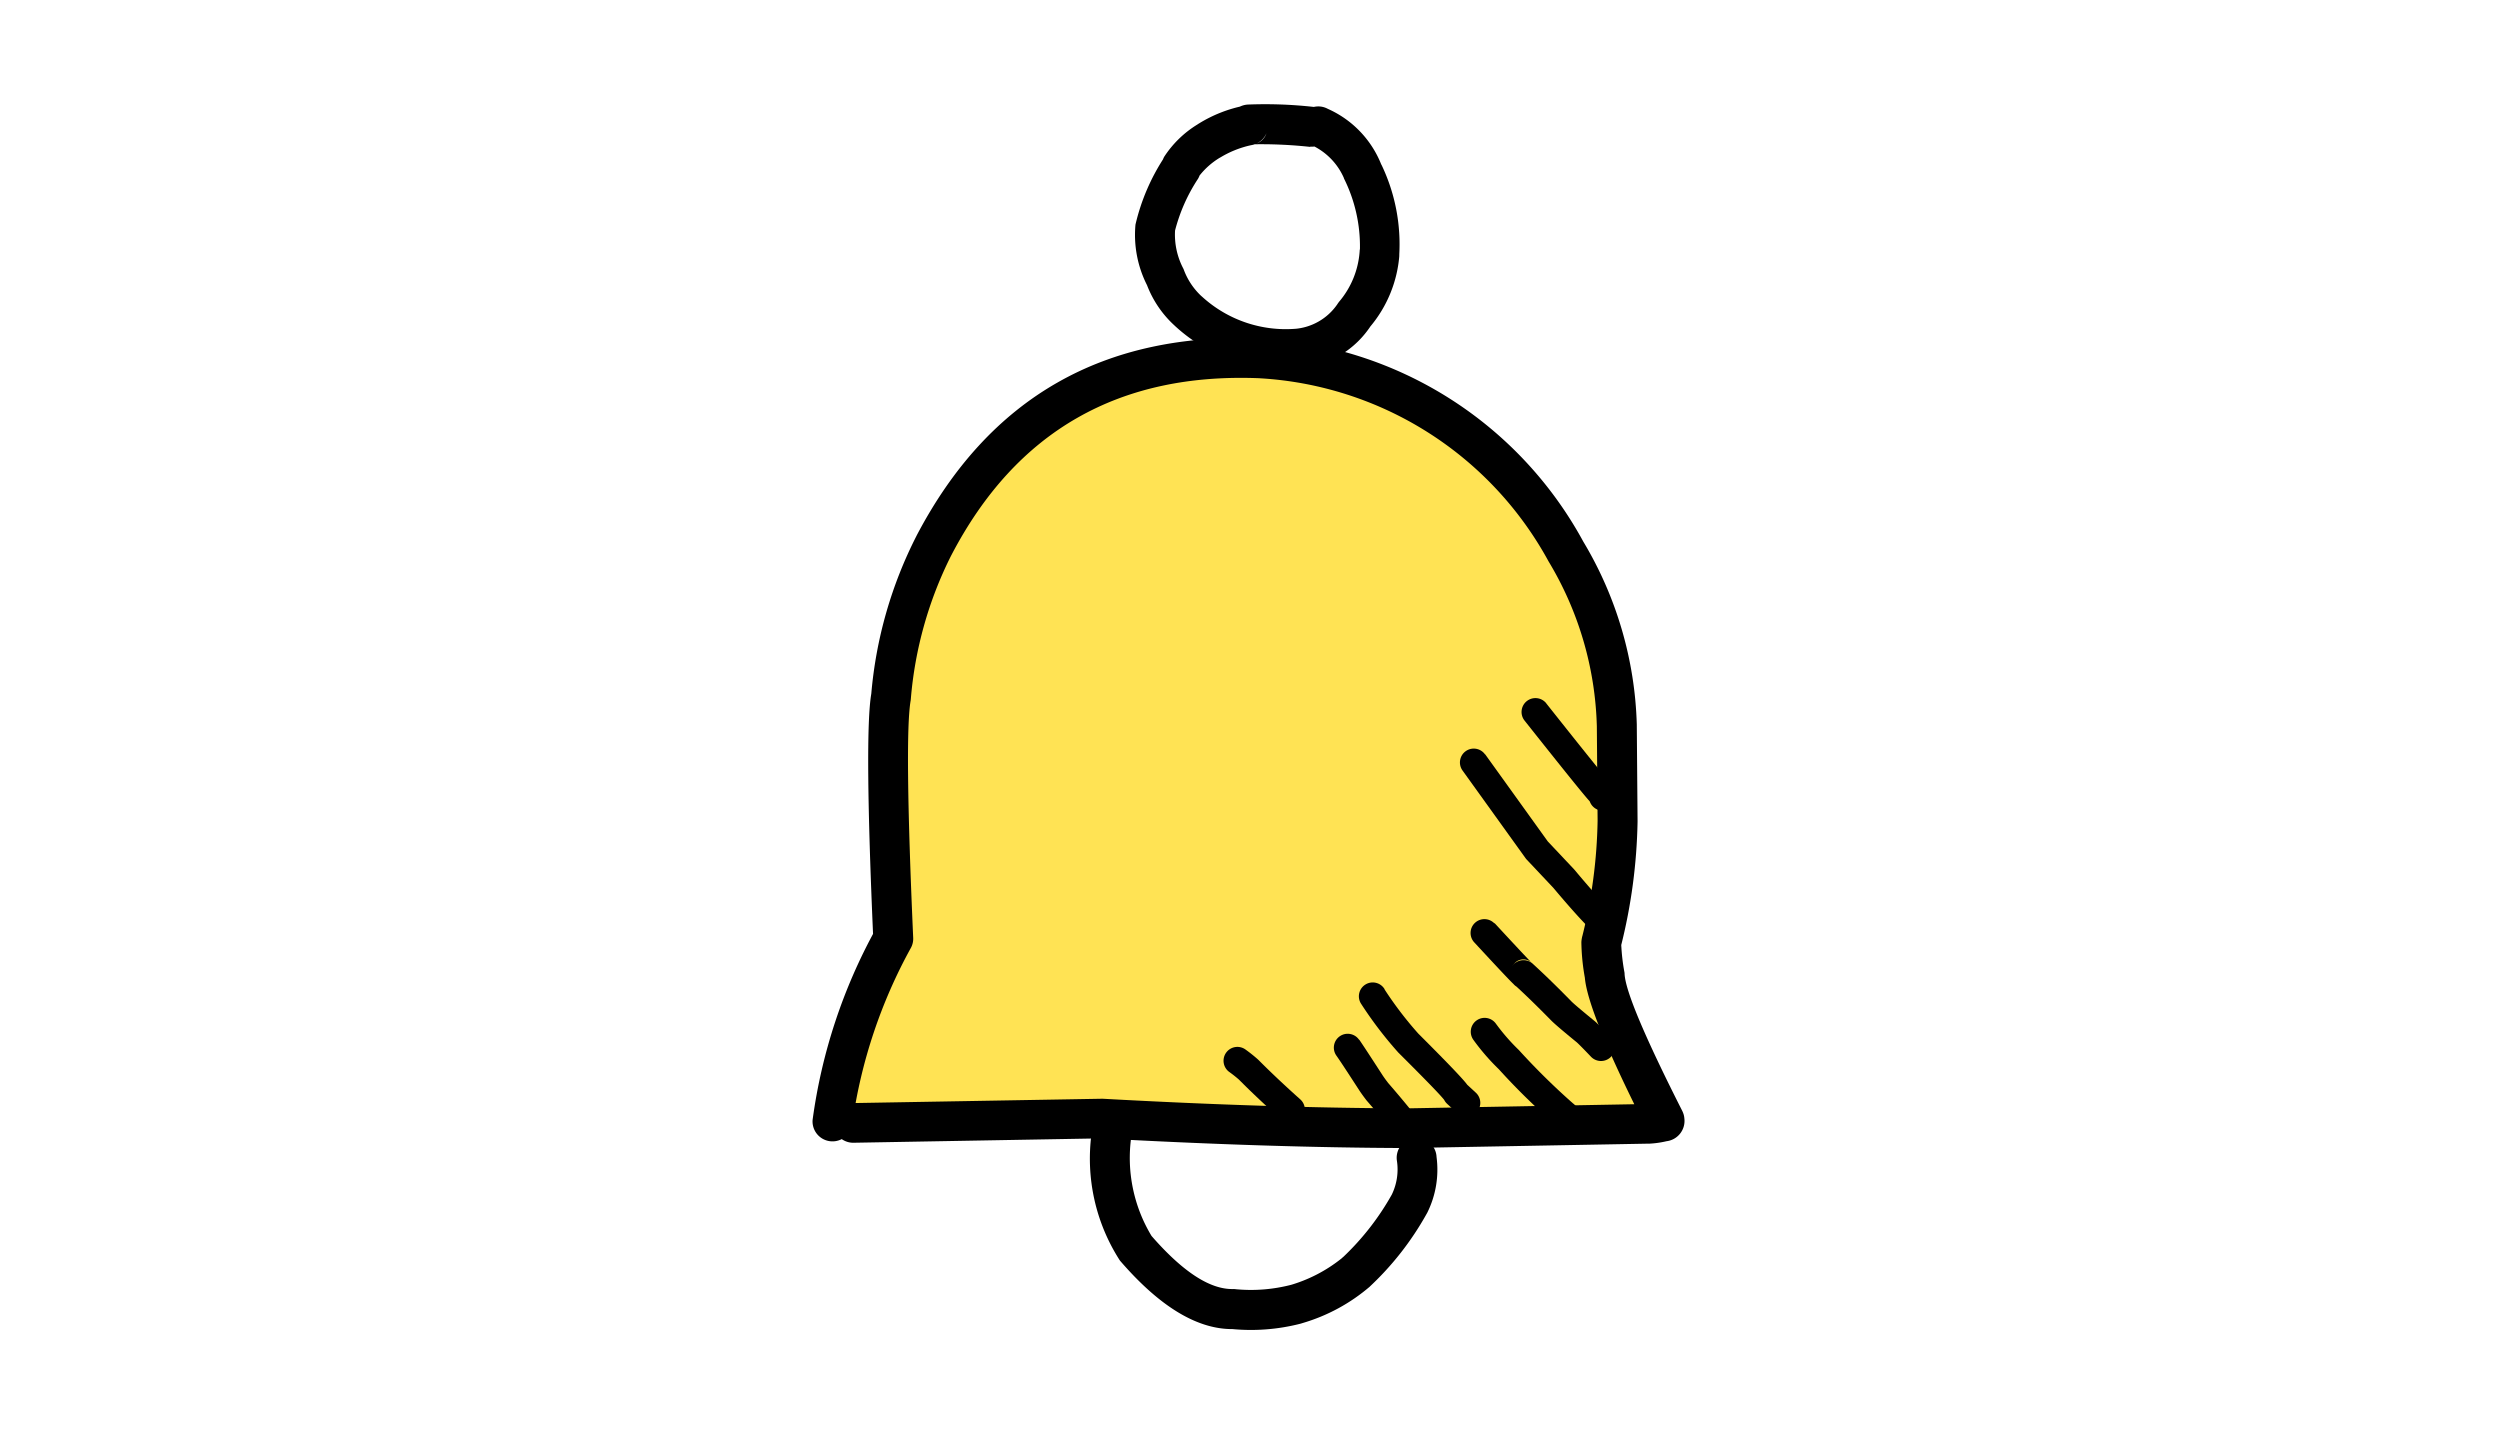 <?xml version="1.0" encoding="UTF-8"?>
<svg xmlns="http://www.w3.org/2000/svg" width="120" height="69" viewBox="0 0 120 69">
  <g id="Groupe_6851" data-name="Groupe 6851" transform="translate(-660 -1336)">
    <g id="Groupe_6849" data-name="Groupe 6849" transform="translate(13533 1517.1)" opacity="0">
      <rect id="Image_41" data-name="Image 41" width="120" height="69" transform="translate(-12873 -181.1)" fill="#24201f"></rect>
    </g>
    <g id="Groupe_5774" data-name="Groupe 5774" transform="translate(699 1341)">
      <path id="Tracé_12189" data-name="Tracé 12189" d="M16.2,12.7,10.753,15.02l-4.7,5.723L3.806,32.04v8.821L1.08,47.794,2,48.638H40.75l-.855-2.184-1.9-4.249V39.99l.646-4.509v-5.47l-.646-4.539L36.34,21.38l-3.611-4.352-4.335-3.075L23.7,12.7l-3.667-.738Z" fill="#ffe354"></path>
      <path id="Tracé_8855" data-name="Tracé 8855" d="M2133.363,301.955h0l11.934-.208h.069q8,.441,14.587.462h-.02l11.589-.211h-.054a3,3,0,0,0,.454-.051h0a.754.754,0,0,0-.556.9h0a.835.835,0,0,0,.04.2l.06.148q-2.884-5.692-2.97-7.332l.009.094a10.183,10.183,0,0,1-.171-1.726h0a1.454,1.454,0,0,1,.052-.314l-.006.026a24.44,24.44,0,0,0,.733-5.549v.037l-.037-4.6v.026a16.143,16.143,0,0,0-2.305-7.883l-.006-.009a16.885,16.885,0,0,0-13.857-8.8h.04q-10.189-.445-14.847,8.476l-.026.049h0a18.736,18.736,0,0,0-1.929,6.89c0,.014-.005.031-.005.046h0q-.308,1.72.12,11.392a.919.919,0,0,1-.1.468h0a24.554,24.554,0,0,0-2.819,8.425.957.957,0,1,1-1.909-.151h0a26.238,26.238,0,0,1,3.013-9.13l-.1.468q-.437-9.881-.092-11.814l-.006.046a20.52,20.52,0,0,1,2.183-7.623l-.026.048q5.221-10.006,16.63-9.5h.04a18.71,18.71,0,0,1,15.346,9.74l-.006-.009a18.047,18.047,0,0,1,2.579,8.8v.026l.037,4.6v.037h0a26.285,26.285,0,0,1-.8,5.986l-.006.026a.423.423,0,0,0,.023-.117h0a9.444,9.444,0,0,0,.151,1.321.512.512,0,0,1,.009.094h0q.064,1.232,2.767,6.568a1.268,1.268,0,0,1,.06.148h0a.954.954,0,0,1,.043.22h0a.982.982,0,0,1-.853,1.09h0a4.694,4.694,0,0,1-.81.117h-.054l-11.589.211h-.02q-6.638-.021-14.687-.465h.069l-11.934.211a.956.956,0,1,1-.034-1.912Z" transform="translate(-2131.428 -254.007)"></path>
      <path id="Tracé_8856" data-name="Tracé 8856" d="M2180.194,397.014h0a7.245,7.245,0,0,0,.984,4.8l-.051-.066q2.268,2.619,3.94,2.591a.88.88,0,0,1,.148.009h0a7.706,7.706,0,0,0,2.659-.214l-.106.031a7.125,7.125,0,0,0,2.531-1.307.775.775,0,0,1,.074-.066h0a12.59,12.59,0,0,0,2.362-3.056l-.034.06a2.768,2.768,0,0,0,.243-1.6.957.957,0,1,1,1.9-.2h0a4.653,4.653,0,0,1-.445,2.679l-.034.06h0a14.3,14.3,0,0,1-2.784,3.541l.074-.066a8.742,8.742,0,0,1-3.255,1.766c-.034.011-.071.023-.105.031h0a9.557,9.557,0,0,1-3.344.245l.148.009q-2.568.043-5.421-3.252a.571.571,0,0,1-.051-.066h0a9.025,9.025,0,0,1-1.344-6.054.957.957,0,0,1,1.909.134Z" transform="translate(-2164.89 -347.465)"></path>
      <path id="Tracé_8857" data-name="Tracé 8857" d="M2194.078,227.931h0a21.732,21.732,0,0,0-2.73-.126h0a.779.779,0,0,0,.619-.531.955.955,0,0,1-.733.573h0a4.818,4.818,0,0,0-1.546.63l.071-.046a3.6,3.6,0,0,0-1,.87h0s.005-.014.008-.026a1.01,1.01,0,0,1-.085.185h0a8.239,8.239,0,0,0-1.11,2.514l.009-.051a3.5,3.5,0,0,0,.4,1.857l.009.02a3.3,3.3,0,0,0,.83,1.27l.077.068h0a5.958,5.958,0,0,0,4.519,1.518l-.123.011a2.737,2.737,0,0,0,2.08-1.19c.023-.037.048-.071.074-.106h0a4.19,4.19,0,0,0,.993-2.422.563.563,0,0,1,.014-.117h0a7.29,7.29,0,0,0-.759-3.372.244.244,0,0,1-.014-.043h0a3.112,3.112,0,0,0-1.652-1.618.956.956,0,1,1,.884-1.695h0a4.9,4.9,0,0,1,2.576,2.7l-.014-.043a8.825,8.825,0,0,1,.862,4.419l.014-.117a6.052,6.052,0,0,1-1.418,3.512l.074-.106a4.552,4.552,0,0,1-3.432,2.088c-.04.006-.08.009-.123.011h0a7.784,7.784,0,0,1-5.906-2.071l.077.068a5.078,5.078,0,0,1-1.392-2.006l.009.02a5.343,5.343,0,0,1-.562-2.9.313.313,0,0,1,.009-.051h0a10.016,10.016,0,0,1,1.35-3.155l-.086.185a2.191,2.191,0,0,1,.1-.243h0a5.051,5.051,0,0,1,1.606-1.563.616.616,0,0,1,.071-.046h0a6.558,6.558,0,0,1,2.2-.859l-.733.573a1.02,1.02,0,0,1,.873-.622h0a21.037,21.037,0,0,1,3.15.111.956.956,0,1,1-.148,1.906Z" transform="translate(-2170.177 -225.879)"></path>
      <path id="Tracé_8858" data-name="Tracé 8858" d="M2251.894,326.041h0q2.782,3.509,3.033,3.769h0a.419.419,0,0,0-.074-.06.771.771,0,0,1,.134.12h0c.017.023.037.046.054.068h0a1.512,1.512,0,0,1,.177.317.665.665,0,1,1-1.218.534h0a.235.235,0,0,0-.037-.068h0v0l.134.12a.949.949,0,0,1-.123-.106h0q-.3-.308-3.125-3.872a.666.666,0,0,1,1.044-.827Z" transform="translate(-2216.676 -297.282)"></path>
      <path id="Tracé_8859" data-name="Tracé 8859" d="M2241.565,334.569h0l3.027,4.211-.057-.068,1.29,1.369.026.029h0q1.109,1.327,1.675,1.877a.666.666,0,1,1-.927.956h0q-.616-.6-1.772-1.977l.026.029-1.29-1.369a.465.465,0,0,1-.057-.068h0l-3.027-4.211a.664.664,0,1,1,1.078-.776Z" transform="translate(-2209.277 -303.362)"></path>
      <path id="Tracé_8860" data-name="Tracé 8860" d="M2243.279,363.139h0q1.639,1.772,1.812,1.932h0a.576.576,0,0,0-.876.023l-.006.006a.532.532,0,0,0-.083.1.662.662,0,0,1,.99-.106h0q.847.775,1.835,1.786h0q.154.163,1.138.967l.02.017c.125.111.382.371.768.776a.666.666,0,0,1-.964.919h0c-.359-.377-.591-.611-.69-.7l.02.017c-.7-.571-1.115-.927-1.255-1.073h0c-.639-.651-1.232-1.23-1.78-1.729l.993-.106a.916.916,0,0,1-.083.1l-.006.006a.611.611,0,0,1-.927-.014h0q-.214-.193-1.892-2.009a.664.664,0,0,1,.976-.9Z" transform="translate(-2210.54 -323.83)"></path>
      <path id="Tracé_8861" data-name="Tracé 8861" d="M2243.435,379.961h0a9.567,9.567,0,0,0,1.067,1.221l.006.006a33,33,0,0,0,2.6,2.562.592.592,0,0,1,.052.04h0c.014.014.028.029.045.043h0c.077.077.208.231.4.462a.665.665,0,1,1-1.036.836h0c-.157-.194-.254-.311-.3-.351h0l.009.009.052.04a31.868,31.868,0,0,1-2.785-2.722l.006.006a10.466,10.466,0,0,1-1.227-1.418.665.665,0,1,1,1.107-.736Z" transform="translate(-2210.604 -335.787)"></path>
      <path id="Tracé_8862" data-name="Tracé 8862" d="M2220.38,382.57h0q.21.3,1.115,1.7h0c.06.091.154.225.291.4l-.028-.034q.839.967,1.469,1.772l-.054-.06h0l.034.037a1.761,1.761,0,0,0,.305.265.665.665,0,0,1-.771,1.084h0a2.959,2.959,0,0,1-.542-.482l.034.037h0l-.054-.06q-.608-.775-1.427-1.72c-.009-.011-.02-.023-.029-.034h0c-.154-.2-.268-.362-.345-.479h0q-.894-1.382-1.1-1.669a.664.664,0,1,1,1.093-.756Z" transform="translate(-2194.135 -337.663)"></path>
      <path id="Tracé_8863" data-name="Tracé 8863" d="M2201.7,384.663h0c.191.137.38.288.562.448.011.009.02.02.032.029h0q.894.9,2.014,1.9a.665.665,0,1,1-.885.993h0q-1.151-1.027-2.074-1.957l.031.029c-.148-.131-.3-.251-.454-.362a.665.665,0,1,1,.773-1.081Z" transform="translate(-2180.896 -339.271)"></path>
      <path id="Tracé_8864" data-name="Tracé 8864" d="M2224.582,373.98h0a17.451,17.451,0,0,0,1.646,2.151l-.037-.04q2.084,2.08,2.354,2.459h0a.874.874,0,0,1,.131.271l-.191-.325.491.454a.664.664,0,0,1-.9.976h0l-.491-.454a.662.662,0,0,1-.191-.325h0a.469.469,0,0,0,.071.165h0q-.2-.287-2.205-2.282c-.011-.011-.026-.026-.037-.04h0a18.687,18.687,0,0,1-1.78-2.34.664.664,0,0,1,1.144-.676Z" transform="translate(-2197.124 -331.49)"></path>
    </g>
  </g>
</svg>
